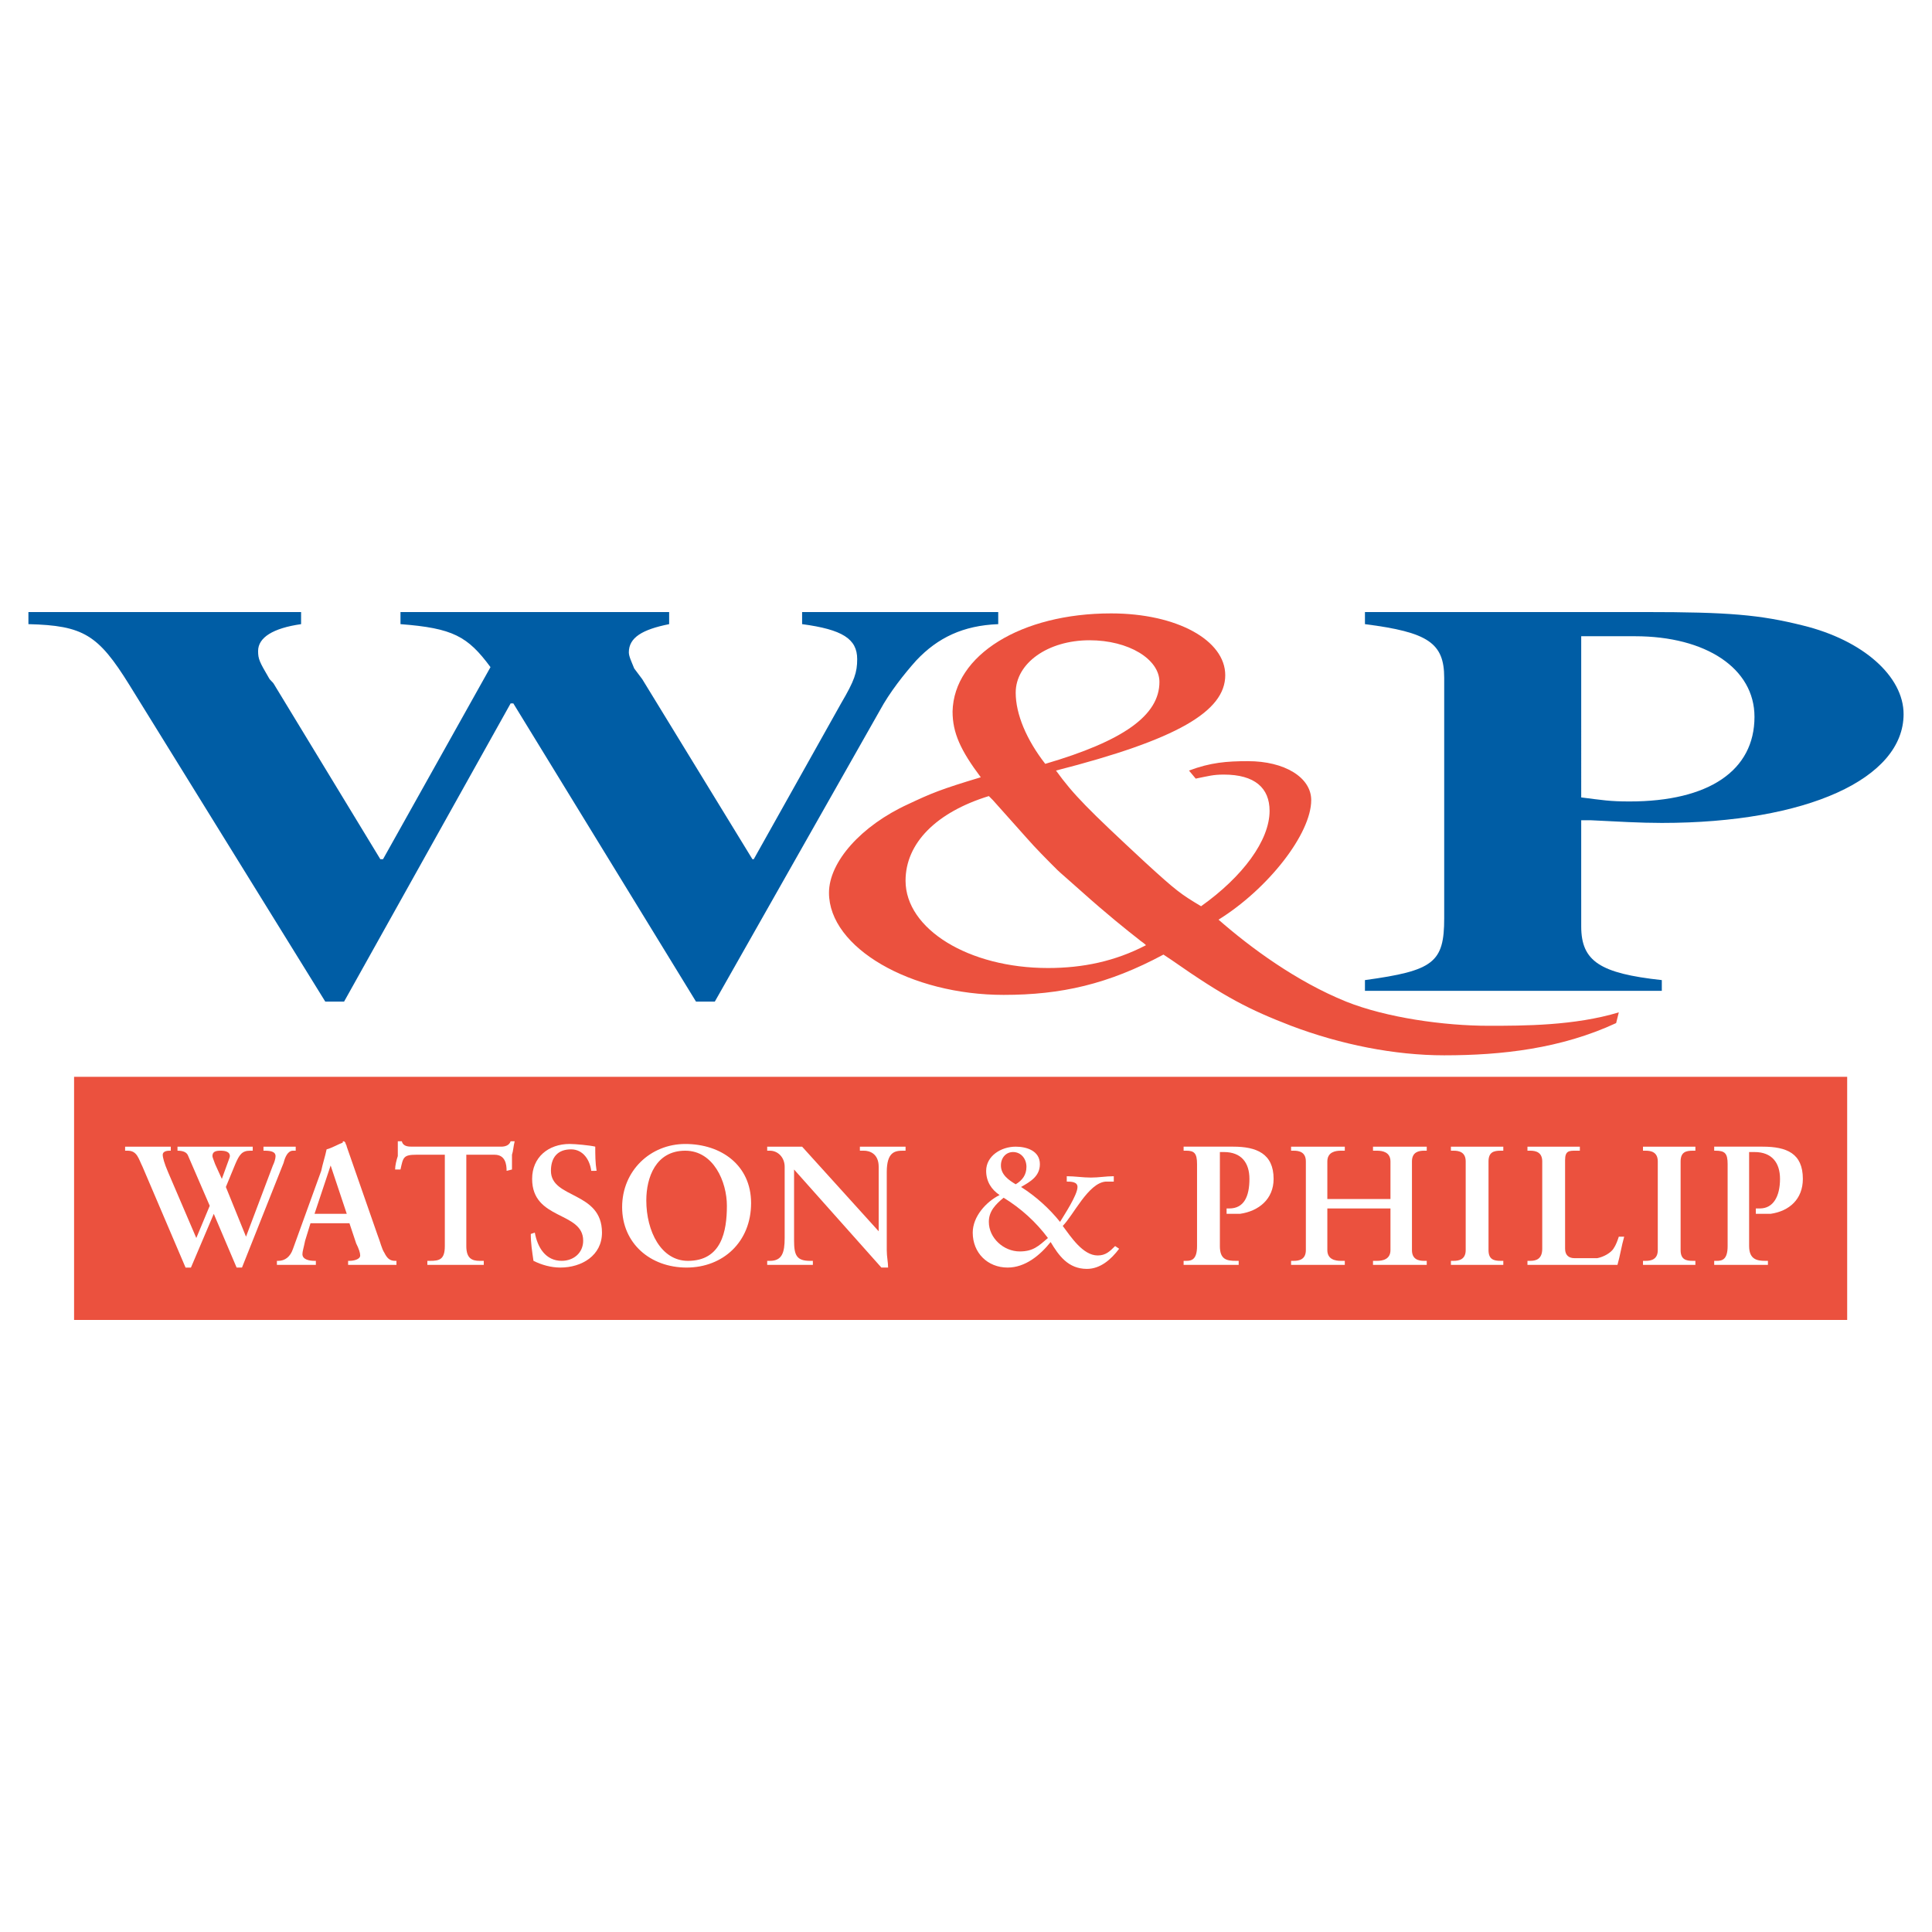 <?xml version="1.0" encoding="utf-8"?>
<!-- Generator: Adobe Illustrator 13.0.0, SVG Export Plug-In . SVG Version: 6.00 Build 14948)  -->
<!DOCTYPE svg PUBLIC "-//W3C//DTD SVG 1.0//EN" "http://www.w3.org/TR/2001/REC-SVG-20010904/DTD/svg10.dtd">
<svg version="1.0" id="Layer_1" xmlns="http://www.w3.org/2000/svg" xmlns:xlink="http://www.w3.org/1999/xlink" x="0px" y="0px"
	 width="192.756px" height="192.756px" viewBox="0 0 192.756 192.756" enable-background="new 0 0 192.756 192.756"
	 xml:space="preserve">
<g>
	<polygon fill-rule="evenodd" clip-rule="evenodd" fill="#FFFFFF" points="0,0 192.756,0 192.756,192.756 0,192.756 0,0 	"/>
	<polygon fill-rule="evenodd" clip-rule="evenodd" fill="#EB513E" points="7.391,131.691 184.293,131.691 184.293,107.434 
		7.391,107.434 7.391,131.691 	"/>
	<path fill-rule="evenodd" clip-rule="evenodd" fill="#005DA5" d="M99.595,62.271c-3.485,0.134-6.031,1.34-8.175,3.618
		c-1.206,1.34-2.68,3.217-3.619,4.959L71.317,99.93H69.44L51.214,70.178h-0.268L34.329,99.93h-1.876L12.886,68.301
		c-3.082-4.958-4.556-5.896-10.051-6.03v-1.207H30.04v1.207c-2.814,0.402-4.289,1.34-4.289,2.68c0,0.804,0.134,1.072,1.072,2.68
		c0.134,0.268,0.402,0.402,0.536,0.67l10.587,17.422h0.268L48.936,66.56c-2.278-3.083-3.752-3.887-8.979-4.289v-1.207h26.804v1.207
		c-2.681,0.536-4.021,1.34-4.021,2.814c0,0.402,0.268,0.938,0.536,1.608l0.804,1.072l10.989,17.958h0.134l8.711-15.546
		c1.34-2.278,1.608-3.083,1.608-4.422c0-2.01-1.475-2.948-5.495-3.484v-1.207h19.567V62.271L99.595,62.271z"/>
	<path fill-rule="evenodd" clip-rule="evenodd" fill="#EB513E" d="M161.242,102.074c-5.495,2.545-11.392,3.215-17.154,3.215
		c-4.959,0-10.319-1.07-15.277-2.947c-4.155-1.607-6.567-2.814-11.928-6.567l-0.805-0.536c-5.494,2.949-10.185,4.021-15.947,4.021
		c-9.248,0-17.422-4.691-17.422-10.186c0-3.083,3.216-6.701,7.907-8.845c2.278-1.072,3.216-1.474,7.237-2.68
		c-2.011-2.681-2.815-4.423-2.815-6.567c0.134-5.629,6.835-9.783,15.814-9.783c6.567,0,11.392,2.68,11.392,6.165
		c0,3.618-4.824,6.433-16.886,9.515c1.742,2.413,3.216,3.887,8.845,9.113c3.217,2.948,3.618,3.216,5.629,4.423
		c4.154-2.949,6.835-6.567,6.835-9.516c0-2.278-1.475-3.618-4.557-3.618c-1.072,0-1.475,0.134-2.814,0.402l-0.67-0.804
		c2.144-0.804,3.752-0.938,5.896-0.938c3.618,0,6.299,1.608,6.299,3.886c0,3.351-4.289,8.846-9.247,11.928
		c3.216,2.814,7.772,6.166,12.731,8.175c4.021,1.607,9.783,2.412,14.205,2.412c3.484,0,8.577,0,13-1.34L161.242,102.074
		L161.242,102.074z M115.677,68.034c0-2.278-3.083-4.155-6.969-4.155c-4.155,0-7.371,2.278-7.371,5.227
		c0,2.144,1.071,4.69,2.948,7.103C112.058,73.93,115.677,71.384,115.677,68.034L115.677,68.034z M98.656,79.425
		c-5.227,1.608-8.309,4.69-8.309,8.443c0,4.824,6.299,8.711,14.206,8.711c3.484,0,6.701-0.67,9.783-2.278
		c-0.268-0.268-0.536-0.402-0.67-0.536c-1.206-0.938-3.216-2.546-5.763-4.825c-1.34-1.206-2.144-1.876-2.412-2.144
		c-1.072-1.072-2.145-2.145-3.083-3.216l-3.35-3.753L98.656,79.425L98.656,79.425z"/>
	<path fill-rule="evenodd" clip-rule="evenodd" fill="#005DA5" d="M157.758,89.744v2.68c0,3.485,1.876,4.691,8.041,5.361v1.072
		h-29.618v-1.072c6.835-0.938,7.907-1.742,7.907-6.165V67.631c0-3.484-1.608-4.556-7.907-5.36v-1.207h27.876
		c8.442,0,11.525,0.269,15.813,1.34c6.031,1.474,10.051,5.093,10.051,8.845c0,6.433-9.648,10.855-24.122,10.855
		c-2.145,0-4.423-0.134-7.104-0.268h-0.938V89.744L157.758,89.744z M157.758,79.559c2.144,0.268,2.813,0.402,4.824,0.402
		c7.907,0,12.463-3.083,12.463-8.443c0-4.825-4.824-8.041-11.927-8.041h-5.36V79.559L157.758,79.559z"/>
	<path fill-rule="evenodd" clip-rule="evenodd" fill="#FFFFFF" d="M22.133,117.619L22.133,117.619l-0.67-1.473
		c-0.134-0.402-0.268-0.672-0.268-0.805c0-0.402,0.268-0.537,0.804-0.537s0.938,0.135,0.938,0.537c0,0.133-0.134,0.402-0.268,0.805
		L22.133,117.619L22.133,117.619z M23.607,126.465h0.536l4.154-10.453c0.134-0.537,0.402-1.207,0.938-1.207h0.268v-0.402
		c-0.536,0-1.072,0-1.608,0c-0.536,0-1.072,0-1.608,0v0.402h0.134c0.67,0,1.072,0.135,1.072,0.537c0,0.268-0.134,0.67-0.268,0.938
		l-2.68,7.104l-2.01-4.959l0.938-2.277c0.402-0.939,0.67-1.342,1.474-1.342h0.268v-0.402c-0.536,0-1.072,0-1.474,0
		c-0.67,0-1.206,0-1.742,0s-1.206,0-1.876,0c-0.804,0-1.608,0-2.413,0v0.402c0.536,0,0.938,0.135,1.072,0.537l2.144,4.959
		l-1.34,3.215l-2.814-6.566c-0.402-0.938-0.536-1.475-0.536-1.742s0.268-0.402,0.67-0.402h0.134v-0.402c-0.536,0-1.474,0-2.145,0
		c-0.804,0-1.742,0-2.412,0v0.402h0.268c0.938,0,1.072,0.805,1.474,1.609l4.289,10.051h0.536l2.278-5.361L23.607,126.465
		L23.607,126.465z"/>
	<path fill-rule="evenodd" clip-rule="evenodd" fill="#FFFFFF" d="M34.597,121.104H31.38l1.608-4.824l0,0L34.597,121.104
		L34.597,121.104z M30.978,122.043h3.886l0.67,2.01c0.268,0.535,0.402,0.938,0.402,1.205c0,0.402-0.67,0.537-1.073,0.537H34.73
		v0.402c0.804,0,1.608,0,2.546,0c0.804,0,1.474,0,2.278,0v-0.402h-0.134c-0.536,0-0.804-0.268-1.072-0.805
		c-0.268-0.402-0.402-1.072-0.67-1.742l-3.083-8.846c0-0.133-0.134-0.268-0.134-0.4c-0.134-0.135-0.134-0.135-0.134-0.135
		c-0.134,0-0.134,0-0.134,0.135c-0.402,0.133-1.072,0.535-1.608,0.67c-0.134,0.67-0.402,1.475-0.536,2.143l-2.814,7.773
		c-0.268,0.805-0.804,1.207-1.474,1.207h-0.134v0.402c0.67,0,1.207,0,1.876,0s1.34,0,2.01,0v-0.402H31.38
		c-0.536,0-1.207-0.135-1.207-0.67c0-0.27,0.134-0.67,0.269-1.34L30.978,122.043L30.978,122.043z"/>
	<path fill-rule="evenodd" clip-rule="evenodd" fill="#FFFFFF" d="M41.565,115.207c-1.34,0-1.34,0.268-1.608,1.475h-0.536
		c0-0.402,0.134-0.938,0.268-1.34c0-0.537,0-0.939,0-1.475h0.402c0.134,0.535,0.67,0.535,1.072,0.535h8.845
		c0.402,0,0.804-0.133,0.938-0.535h0.402c-0.134,0.535-0.134,0.938-0.268,1.34c0,0.537,0,0.939,0,1.475l-0.536,0.133
		c0-0.668-0.134-1.607-1.206-1.607h-2.814v9.113c0,1.207,0.536,1.475,1.34,1.475h0.402v0.402c-0.67,0-1.876,0-2.814,0
		c-1.072,0-2.145,0-2.815,0v-0.402h0.269c0.938,0,1.474-0.135,1.474-1.475v-9.113H41.565L41.565,115.207z"/>
	<path fill-rule="evenodd" clip-rule="evenodd" fill="#FFFFFF" d="M58.988,116.814c-0.134-1.07-0.804-2.143-2.011-2.143
		c-1.34,0-2.01,0.803-2.01,2.143c0,2.814,5.093,2.012,5.093,6.166c0,2.277-2.01,3.484-4.154,3.484c-0.938,0-1.876-0.268-2.681-0.67
		c-0.134-0.939-0.268-1.742-0.268-2.682l0.402-0.133c0.268,1.475,1.072,2.814,2.68,2.814c1.206,0,2.145-0.805,2.145-2.01
		c0-2.949-5.093-2.012-5.093-6.166c0-2.145,1.608-3.484,3.752-3.484c0.536,0,2.01,0.135,2.546,0.268c0,0.805,0,1.609,0.134,2.412
		H58.988L58.988,116.814z"/>
	<path fill-rule="evenodd" clip-rule="evenodd" fill="#FFFFFF" d="M64.482,119.764c0-2.277,0.938-4.959,3.886-4.959
		c2.814,0,4.154,3.084,4.154,5.496c0,2.545-0.536,5.494-3.886,5.494C65.957,125.795,64.482,122.846,64.482,119.764L64.482,119.764z
		 M62.07,120.434c0,3.619,2.814,6.031,6.433,6.031c3.619,0,6.433-2.547,6.433-6.434c0-3.752-2.949-5.896-6.567-5.896
		C64.884,114.135,62.07,116.814,62.07,120.434L62.07,120.434z"/>
	<path fill-rule="evenodd" clip-rule="evenodd" fill="#FFFFFF" d="M87.667,122.846L87.667,122.846v-6.432
		c0-1.342-0.938-1.609-1.474-1.609h-0.402v-0.402c0.804,0,1.608,0,2.413,0c0.67,0,1.34,0,2.144,0v0.402h-0.268
		c-0.804,0-1.608,0.135-1.608,2.145v7.773c0,0.67,0.134,1.205,0.134,1.742h-0.67l-8.711-9.783v7.104c0,1.473,0.269,2.01,1.608,2.01
		H81.1v0.402c-0.804,0-1.474,0-2.278,0c-0.67,0-1.474,0-2.278,0v-0.402h0.268c1.206,0,1.475-0.805,1.475-2.279v-7.102
		c0-0.939-0.67-1.609-1.475-1.609h-0.268v-0.402c0.67,0,1.34,0,2.01,0c0.536,0,0.938,0,1.474,0L87.667,122.846L87.667,122.846z"/>
	<path fill-rule="evenodd" clip-rule="evenodd" fill="#FFFFFF" d="M101.337,118.156c-0.67-0.402-1.475-0.939-1.475-1.877
		c0-0.805,0.536-1.34,1.206-1.34c0.805,0,1.34,0.67,1.34,1.475C102.408,117.217,102.007,117.754,101.337,118.156L101.337,118.156z
		 M106.429,117.889c0.402,0,1.073,0,1.073,0.535c0,0.805-1.341,2.814-1.742,3.484c-1.073-1.34-2.413-2.547-3.887-3.484
		c0.938-0.535,1.876-1.072,1.876-2.277c0-1.342-1.341-1.744-2.412-1.744c-1.475,0-2.948,0.939-2.948,2.412
		c0,1.074,0.536,1.877,1.34,2.414c-1.34,0.67-2.68,2.143-2.68,3.752c0,2.01,1.474,3.484,3.484,3.484
		c1.742,0,3.217-1.207,4.289-2.547c0.804,1.34,1.742,2.68,3.618,2.68c1.34,0,2.412-0.938,3.217-2.01l-0.402-0.268
		c-0.536,0.535-0.938,0.938-1.742,0.938c-1.475,0-2.681-1.875-3.484-2.947c1.072-1.072,2.546-4.289,4.288-4.422
		c0.269,0,0.536,0,0.805,0v-0.537c-0.805,0-1.475,0.135-2.278,0.135c-0.805,0-1.608-0.135-2.413-0.135V117.889L106.429,117.889z
		 M100.131,119.496c1.742,1.072,3.216,2.412,4.422,4.02c-0.938,0.805-1.474,1.34-2.814,1.34c-1.607,0-3.082-1.34-3.082-2.947
		C98.656,120.836,99.326,120.166,100.131,119.496L100.131,119.496z"/>
	<path fill-rule="evenodd" clip-rule="evenodd" fill="#FFFFFF" d="M121.707,124.32c0,1.34,0.67,1.475,1.608,1.475h0.268v0.402
		c-0.938,0-1.742,0-2.68,0c-0.938,0-1.743,0-2.814,0v-0.402h0.268c0.536,0,1.072-0.135,1.072-1.475v-8.174
		c0-1.074-0.269-1.342-1.072-1.342h-0.268v-0.402c0.67,0,1.608,0,2.412,0c0.938,0,1.742,0,2.546,0c2.278,0,4.021,0.67,4.021,3.217
		c0,2.01-1.474,3.217-3.35,3.484c-0.536,0-0.938,0-1.341,0v-0.535h0.269c1.474,0,2.01-1.207,2.01-2.949
		c0-1.607-0.804-2.68-2.546-2.68h-0.402V124.32L121.707,124.32z"/>
	<path fill-rule="evenodd" clip-rule="evenodd" fill="#FFFFFF" d="M132.429,124.723c0,0.938,0.804,1.072,1.34,1.072h0.402v0.402
		c-0.805,0-1.877,0-2.814,0c-0.804,0-1.876,0-2.546,0v-0.402h0.268c0.536,0,1.206-0.135,1.206-1.072v-8.846
		c0-0.938-0.67-1.072-1.206-1.072h-0.268v-0.402c0.67,0,1.742,0,2.546,0c0.938,0,2.01,0,2.814,0v0.402h-0.402
		c-0.536,0-1.34,0.135-1.34,1.072v3.752h6.298v-3.752c0-0.938-0.804-1.072-1.34-1.072h-0.402v-0.402c0.805,0,1.877,0,2.815,0
		c0.804,0,1.876,0,2.546,0v0.402h-0.268c-0.536,0-1.207,0.135-1.207,1.072v8.846c0,0.938,0.671,1.072,1.207,1.072h0.268v0.402
		c-0.67,0-1.742,0-2.546,0c-0.938,0-2.011,0-2.815,0v-0.402h0.402c0.536,0,1.34-0.135,1.34-1.072v-4.154h-6.298V124.723
		L132.429,124.723z"/>
	<path fill-rule="evenodd" clip-rule="evenodd" fill="#FFFFFF" d="M144.758,125.795h0.269c0.535,0,1.206-0.135,1.206-1.072v-8.846
		c0-0.938-0.671-1.072-1.206-1.072h-0.269v-0.402c0.67,0,1.742,0,2.546,0c0.805,0,1.877,0,2.681,0v0.402h-0.268
		c-0.671,0-1.207,0.135-1.207,1.072v8.846c0,0.938,0.536,1.072,1.207,1.072h0.268v0.402c-0.804,0-1.876,0-2.681,0
		c-0.938,0-1.876,0-2.546,0V125.795L144.758,125.795z"/>
	<path fill-rule="evenodd" clip-rule="evenodd" fill="#FFFFFF" d="M156.149,124.588c0,0.67,0.402,0.939,0.938,0.939
		c0.671,0,1.475,0,2.278,0c0.67-0.135,1.341-0.537,1.608-0.939c0.269-0.402,0.402-0.803,0.536-1.205h0.536
		c-0.269,0.938-0.402,1.875-0.67,2.814c-1.475,0-2.948,0-4.423,0c-1.608,0-3.082,0-4.557,0v-0.402h0.269
		c0.536,0,1.206-0.135,1.206-1.207v-8.711c0-0.938-0.67-1.072-1.206-1.072h-0.269v-0.402c0.938,0,1.742,0,2.681,0s1.742,0,2.546,0
		v0.402h-0.401c-0.67,0-1.072,0-1.072,0.939V124.588L156.149,124.588z"/>
	<path fill-rule="evenodd" clip-rule="evenodd" fill="#FFFFFF" d="M163.922,125.795h0.269c0.536,0,1.206-0.135,1.206-1.072v-8.846
		c0-0.938-0.67-1.072-1.206-1.072h-0.269v-0.402c0.671,0,1.742,0,2.547,0c0.804,0,1.876,0,2.68,0v0.402h-0.268
		c-0.67,0-1.206,0.135-1.206,1.072v8.846c0,0.938,0.536,1.072,1.206,1.072h0.268v0.402c-0.804,0-1.876,0-2.68,0
		c-0.938,0-1.876,0-2.547,0V125.795L163.922,125.795z"/>
	<path fill-rule="evenodd" clip-rule="evenodd" fill="#FFFFFF" d="M174.51,124.32c0,1.34,0.804,1.475,1.608,1.475h0.268v0.402
		c-0.804,0-1.608,0-2.547,0c-0.938,0-1.876,0-2.813,0v-0.402h0.268c0.536,0,1.072-0.135,1.072-1.475v-8.174
		c0-1.074-0.269-1.342-1.206-1.342h-0.134v-0.402c0.535,0,1.474,0,2.412,0c0.804,0,1.742,0,2.412,0c2.412,0,4.021,0.67,4.021,3.217
		c0,2.01-1.34,3.217-3.217,3.484c-0.535,0-1.071,0-1.474,0v-0.535h0.402c1.34,0,2.01-1.207,2.01-2.949
		c0-1.607-0.804-2.68-2.547-2.68h-0.535V124.32L174.51,124.32z"/>
</g>
</svg>

